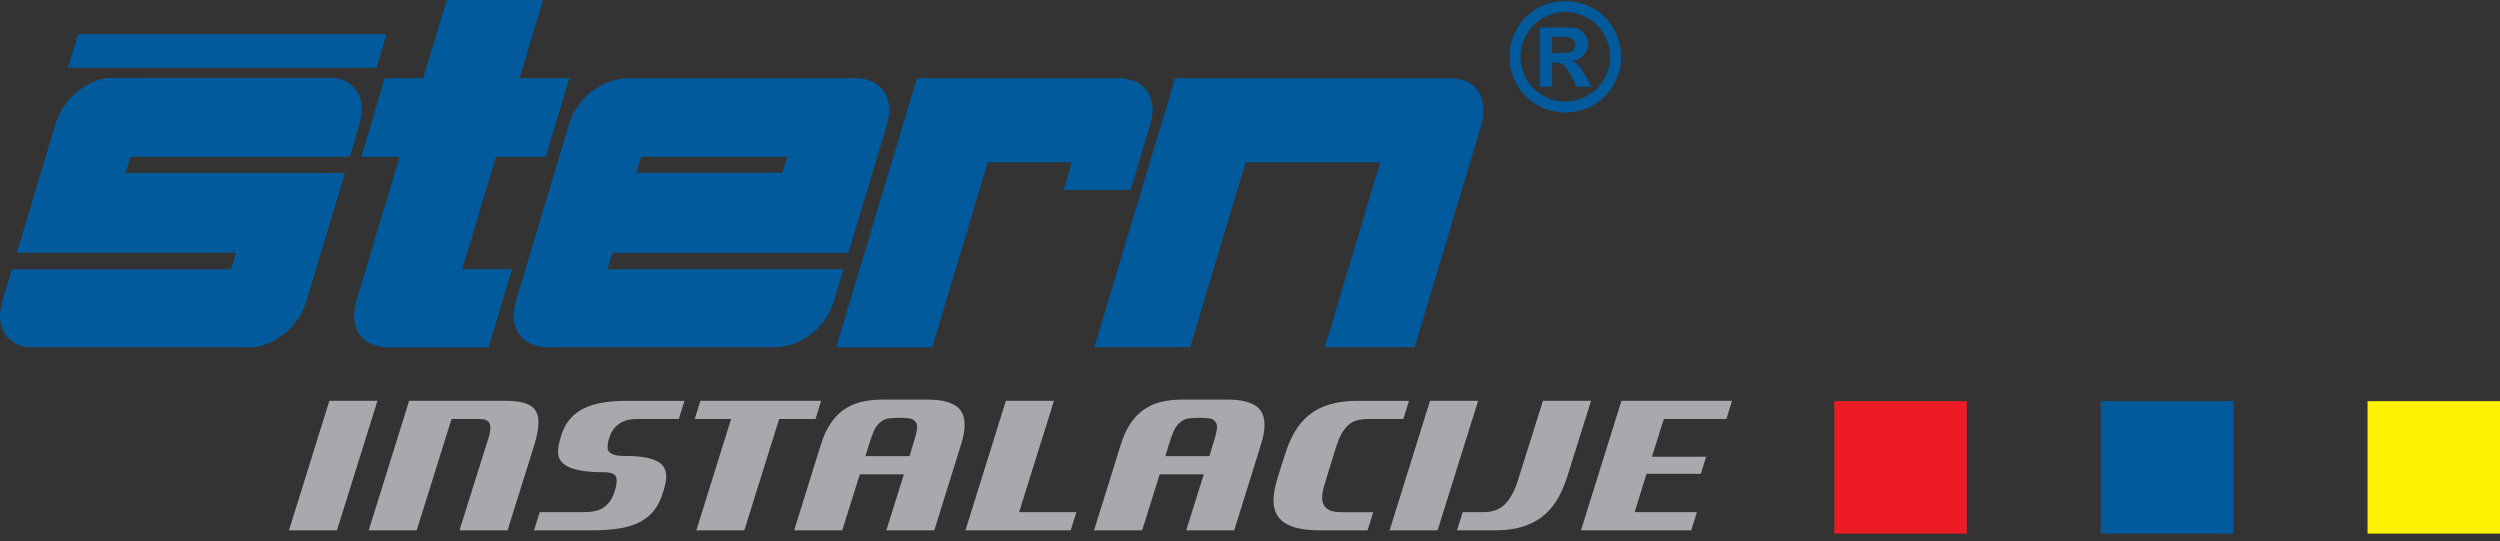 <svg width="134" height="29" viewBox="0 0 134 29" fill="none" xmlns="http://www.w3.org/2000/svg">
<rect x="0" y="0" width="134" height="29" fill="#333333" stroke="none"/>
<path d="M119.703 21.502H112.604V28.601H119.703V21.502Z" fill="#005A9C"/>
<path d="M105.42 21.502H98.321V28.601H105.42V21.502Z" fill="#ED1C24"/>
<path d="M134 21.502H126.901V28.601H134V21.502Z" fill="#FFF200"/>
<path fill-rule="evenodd" clip-rule="evenodd" d="M62.985 4.194H77.749C79.244 4.194 79.783 5.395 79.382 6.756L75.823 18.613H71.008L73.985 8.698H66.766L63.79 18.613H58.656L62.985 4.194Z" fill="#005A9C"/>
<path fill-rule="evenodd" clip-rule="evenodd" d="M41.934 9.26H34.112L34.369 8.403H42.192L41.934 9.26ZM30.517 6.597C31.006 5.135 32.34 4.219 33.641 4.194H45.884C47.171 4.219 47.954 5.135 47.566 6.597L45.478 13.554H32.823L32.561 14.428H45.216L44.681 16.209C44.191 17.672 42.858 18.588 41.556 18.613H29.312C28.026 18.588 27.242 17.672 27.631 16.209L30.517 6.597Z" fill="#005A9C"/>
<path fill-rule="evenodd" clip-rule="evenodd" d="M22.684 4.193L23.944 0H29.103L27.845 4.193H30.517L29.253 8.403H26.581L24.772 14.427H27.444L26.185 18.621H20.757C19.548 18.587 18.685 17.797 19.077 16.209L21.42 8.403H19.362L20.625 4.194H22.684V4.193Z" fill="#005A9C"/>
<path fill-rule="evenodd" clip-rule="evenodd" d="M59.993 4.194C61.378 4.227 62.057 5.21 61.675 6.597L60.598 10.185H57.01L57.456 8.698H52.944L49.965 18.621H44.815L49.145 4.194H59.993Z" fill="#005A9C"/>
<path fill-rule="evenodd" clip-rule="evenodd" d="M2.995 6.579C2.293 8.915 1.597 11.235 0.903 13.546C4.668 13.546 8.651 13.546 12.651 13.546C12.562 13.84 12.475 14.134 12.384 14.436C8.384 14.436 4.401 14.436 0.636 14.436C0.459 15.024 0.283 15.612 0.104 16.209C-0.357 17.94 0.819 18.613 1.593 18.613C5.525 18.613 9.491 18.613 13.474 18.613C14.247 18.613 15.827 17.94 16.405 16.209C17.099 13.899 17.79 11.596 18.489 9.268C14.565 9.268 10.641 9.268 6.726 9.268C6.809 8.991 6.897 8.697 6.986 8.403C10.901 8.403 14.825 8.403 18.749 8.403C18.925 7.814 19.115 7.185 19.288 6.579C19.749 4.848 18.572 4.176 17.799 4.176C13.883 4.176 9.789 4.184 5.899 4.184C5.144 4.176 3.565 4.848 2.995 6.579ZM20.181 3.63H3.645L4.184 1.832H20.721L20.181 3.63Z" fill="#005A9C"/>
<path d="M17.655 21.483H20.232L18.06 28.426H15.488L17.655 21.483Z" fill="#A7A9AC"/>
<path d="M26.163 23.539C26.214 23.406 26.244 23.288 26.256 23.186C26.268 23.084 26.278 22.997 26.288 22.924C26.287 22.817 26.267 22.733 26.23 22.673C26.195 22.609 26.148 22.565 26.087 22.533C26.029 22.502 25.958 22.481 25.879 22.473C25.8 22.462 25.714 22.458 25.622 22.458H24.203L22.334 28.426H19.763L21.93 21.483H27.099C27.709 21.483 28.153 21.57 28.435 21.742C28.715 21.918 28.857 22.211 28.861 22.625C28.864 22.962 28.786 23.387 28.624 23.898L27.205 28.426H24.628L26.163 23.539Z" fill="#A7A9AC"/>
<path d="M36.385 22.457H34.123C33.974 22.457 33.825 22.473 33.673 22.507C33.524 22.538 33.383 22.593 33.253 22.672C33.124 22.748 33.01 22.85 32.908 22.974C32.807 23.099 32.725 23.251 32.667 23.432C32.626 23.55 32.601 23.657 32.586 23.756C32.572 23.856 32.565 23.942 32.566 24.013C32.567 24.136 32.636 24.238 32.776 24.316C32.915 24.395 33.131 24.438 33.421 24.438C33.882 24.438 34.26 24.461 34.553 24.513C34.849 24.563 35.081 24.639 35.249 24.736C35.421 24.833 35.54 24.948 35.607 25.084C35.676 25.221 35.709 25.375 35.711 25.548C35.712 25.65 35.7 25.762 35.673 25.886C35.646 26.008 35.618 26.121 35.588 26.223L35.515 26.461C35.391 26.849 35.221 27.171 35.004 27.425C34.786 27.677 34.519 27.878 34.203 28.028C33.888 28.175 33.523 28.279 33.107 28.337C32.691 28.397 32.222 28.426 31.699 28.426H28.625L28.928 27.452H31.252C31.482 27.452 31.686 27.434 31.867 27.397C32.044 27.363 32.203 27.3 32.338 27.211C32.476 27.119 32.595 27.004 32.696 26.86C32.797 26.718 32.881 26.538 32.951 26.323C32.989 26.205 33.017 26.098 33.032 25.998C33.047 25.899 33.054 25.812 33.053 25.742C33.051 25.577 32.992 25.464 32.879 25.404C32.766 25.341 32.582 25.31 32.325 25.31C31.87 25.31 31.49 25.284 31.183 25.232C30.875 25.177 30.626 25.104 30.439 25.009C30.251 24.915 30.117 24.802 30.037 24.671C29.954 24.541 29.914 24.399 29.912 24.245C29.909 24.02 29.954 23.766 30.042 23.478L30.087 23.318C30.197 22.981 30.351 22.695 30.549 22.462C30.748 22.229 30.995 22.04 31.287 21.893C31.579 21.749 31.918 21.645 32.305 21.58C32.689 21.516 33.124 21.485 33.603 21.485H36.688L36.385 22.457Z" fill="#A7A9AC"/>
<path d="M37.542 21.483H44.015L43.712 22.458H41.763L39.895 28.426H37.324L39.187 22.458H37.238L37.542 21.483Z" fill="#A7A9AC"/>
<path d="M48.916 23.885C48.984 23.678 49.04 23.497 49.083 23.34C49.123 23.18 49.151 23.041 49.16 22.923C49.158 22.81 49.136 22.716 49.094 22.641C49.021 22.523 48.908 22.452 48.754 22.428C48.601 22.408 48.413 22.394 48.193 22.394C47.973 22.394 47.787 22.408 47.63 22.428C47.473 22.452 47.322 22.523 47.176 22.641C47.029 22.759 46.913 22.921 46.825 23.133C46.736 23.343 46.65 23.591 46.558 23.885L46.389 24.45H48.754L48.916 23.885ZM45.144 28.426H42.567L43.997 23.838C44.136 23.387 44.31 23.008 44.519 22.698C44.727 22.389 44.969 22.14 45.242 21.95C45.517 21.761 45.822 21.624 46.154 21.544C46.489 21.462 46.858 21.42 47.256 21.42H49.773C50.375 21.42 50.848 21.523 51.187 21.724C51.527 21.926 51.698 22.27 51.704 22.757C51.707 23.058 51.643 23.419 51.508 23.838L50.078 28.427H47.507L48.449 25.425H46.087L45.144 28.426Z" fill="#A7A9AC"/>
<path d="M56.492 21.483L54.624 27.452H57.693L57.389 28.426H51.748L53.916 21.483H56.492Z" fill="#A7A9AC"/>
<path d="M64.99 23.885C65.059 23.678 65.114 23.497 65.157 23.34C65.197 23.18 65.225 23.041 65.234 22.923C65.233 22.81 65.211 22.716 65.168 22.641C65.096 22.523 64.983 22.452 64.828 22.428C64.677 22.408 64.488 22.394 64.267 22.394C64.047 22.394 63.862 22.408 63.705 22.428C63.548 22.452 63.396 22.523 63.251 22.641C63.103 22.759 62.987 22.921 62.9 23.133C62.81 23.343 62.724 23.591 62.633 23.885L62.464 24.45H64.829L64.99 23.885ZM61.218 28.426H58.642L60.072 23.838C60.211 23.387 60.385 23.008 60.594 22.698C60.802 22.389 61.044 22.14 61.316 21.95C61.592 21.761 61.897 21.624 62.229 21.544C62.563 21.462 62.932 21.42 63.33 21.42H65.847C66.449 21.42 66.922 21.523 67.262 21.724C67.601 21.926 67.773 22.27 67.778 22.757C67.782 23.058 67.717 23.419 67.583 23.838L66.153 28.427H63.581L64.523 25.425H62.16L61.218 28.426Z" fill="#A7A9AC"/>
<path d="M73.302 28.426H70.761C70.306 28.426 69.92 28.39 69.603 28.319C69.285 28.248 69.027 28.144 68.827 28.005C68.629 27.866 68.486 27.698 68.397 27.502C68.308 27.305 68.261 27.083 68.259 26.84C68.257 26.659 68.276 26.465 68.318 26.256C68.36 26.046 68.415 25.826 68.484 25.596L68.892 24.308C69.031 23.873 69.202 23.481 69.406 23.132C69.609 22.786 69.862 22.488 70.166 22.244C70.47 21.998 70.834 21.809 71.263 21.678C71.688 21.55 72.193 21.485 72.774 21.485H75.521L75.217 22.459H73.338C73.112 22.459 72.916 22.48 72.743 22.527C72.573 22.574 72.42 22.655 72.282 22.773C72.145 22.891 72.021 23.048 71.911 23.244C71.8 23.441 71.698 23.689 71.604 23.993L70.997 25.957C70.956 26.088 70.927 26.216 70.902 26.337C70.877 26.458 70.865 26.567 70.866 26.67C70.869 26.921 70.949 27.115 71.108 27.249C71.263 27.385 71.516 27.453 71.864 27.453H73.606L73.302 28.426Z" fill="#A7A9AC"/>
<path d="M76.65 21.483H79.227L77.055 28.426H74.483L76.65 21.483Z" fill="#A7A9AC"/>
<path d="M84.005 25.548C83.856 26.019 83.671 26.436 83.455 26.795C83.236 27.156 82.97 27.457 82.659 27.698C82.347 27.937 81.985 28.119 81.569 28.243C81.157 28.366 80.681 28.426 80.139 28.426H78.096L78.4 27.452H79.529C80 27.452 80.378 27.31 80.663 27.03C80.948 26.748 81.185 26.313 81.367 25.726L82.701 21.484H85.281L84.005 25.548Z" fill="#A7A9AC"/>
<path d="M87.616 27.452H90.953L90.65 28.426H84.741L86.908 21.483H92.837L92.534 22.458H89.181L88.543 24.482H91.45L91.162 25.396H88.254L87.616 27.452Z" fill="#A7A9AC"/>
<path d="M83.192 2.843H83.454C83.826 2.843 84.058 2.829 84.147 2.8C84.237 2.771 84.308 2.72 84.36 2.649C84.412 2.577 84.439 2.496 84.439 2.403C84.439 2.314 84.413 2.236 84.362 2.167C84.312 2.098 84.239 2.047 84.146 2.017C84.052 1.987 83.82 1.972 83.454 1.972H83.192V2.843ZM82.545 4.649V1.468H83.189C83.793 1.468 84.131 1.471 84.204 1.476C84.417 1.495 84.584 1.537 84.702 1.604C84.82 1.67 84.919 1.772 84.999 1.909C85.077 2.047 85.118 2.198 85.118 2.366C85.118 2.596 85.043 2.792 84.894 2.956C84.745 3.12 84.535 3.222 84.266 3.26C84.362 3.296 84.435 3.336 84.488 3.378C84.539 3.422 84.611 3.504 84.702 3.622C84.725 3.653 84.803 3.783 84.935 4.01L85.307 4.649H84.515L84.249 4.133C84.07 3.789 83.922 3.57 83.805 3.481C83.689 3.392 83.539 3.347 83.36 3.347H83.191V4.65H82.545V4.649ZM83.898 0.646C83.486 0.646 83.092 0.748 82.716 0.953C82.338 1.157 82.041 1.452 81.824 1.835C81.607 2.219 81.498 2.621 81.498 3.04C81.498 3.458 81.604 3.857 81.816 4.235C82.028 4.613 82.323 4.909 82.703 5.122C83.083 5.334 83.481 5.44 83.898 5.44C84.316 5.44 84.715 5.334 85.093 5.122C85.473 4.909 85.769 4.613 85.981 4.235C86.195 3.857 86.301 3.458 86.301 3.04C86.301 2.621 86.192 2.219 85.974 1.835C85.758 1.452 85.46 1.157 85.083 0.953C84.703 0.747 84.308 0.646 83.898 0.646ZM83.9 0.054C84.412 0.054 84.905 0.182 85.377 0.438C85.848 0.694 86.218 1.062 86.487 1.54C86.758 2.018 86.893 2.519 86.893 3.042C86.893 3.563 86.76 4.059 86.496 4.532C86.232 5.003 85.864 5.371 85.39 5.636C84.917 5.9 84.421 6.031 83.9 6.031C83.378 6.031 82.882 5.9 82.408 5.636C81.936 5.371 81.567 5.003 81.303 4.532C81.038 4.059 80.907 3.564 80.907 3.042C80.907 2.519 81.041 2.018 81.311 1.54C81.581 1.062 81.95 0.694 82.423 0.438C82.894 0.182 83.387 0.054 83.9 0.054Z" fill="#005A9C"/>
</svg>
